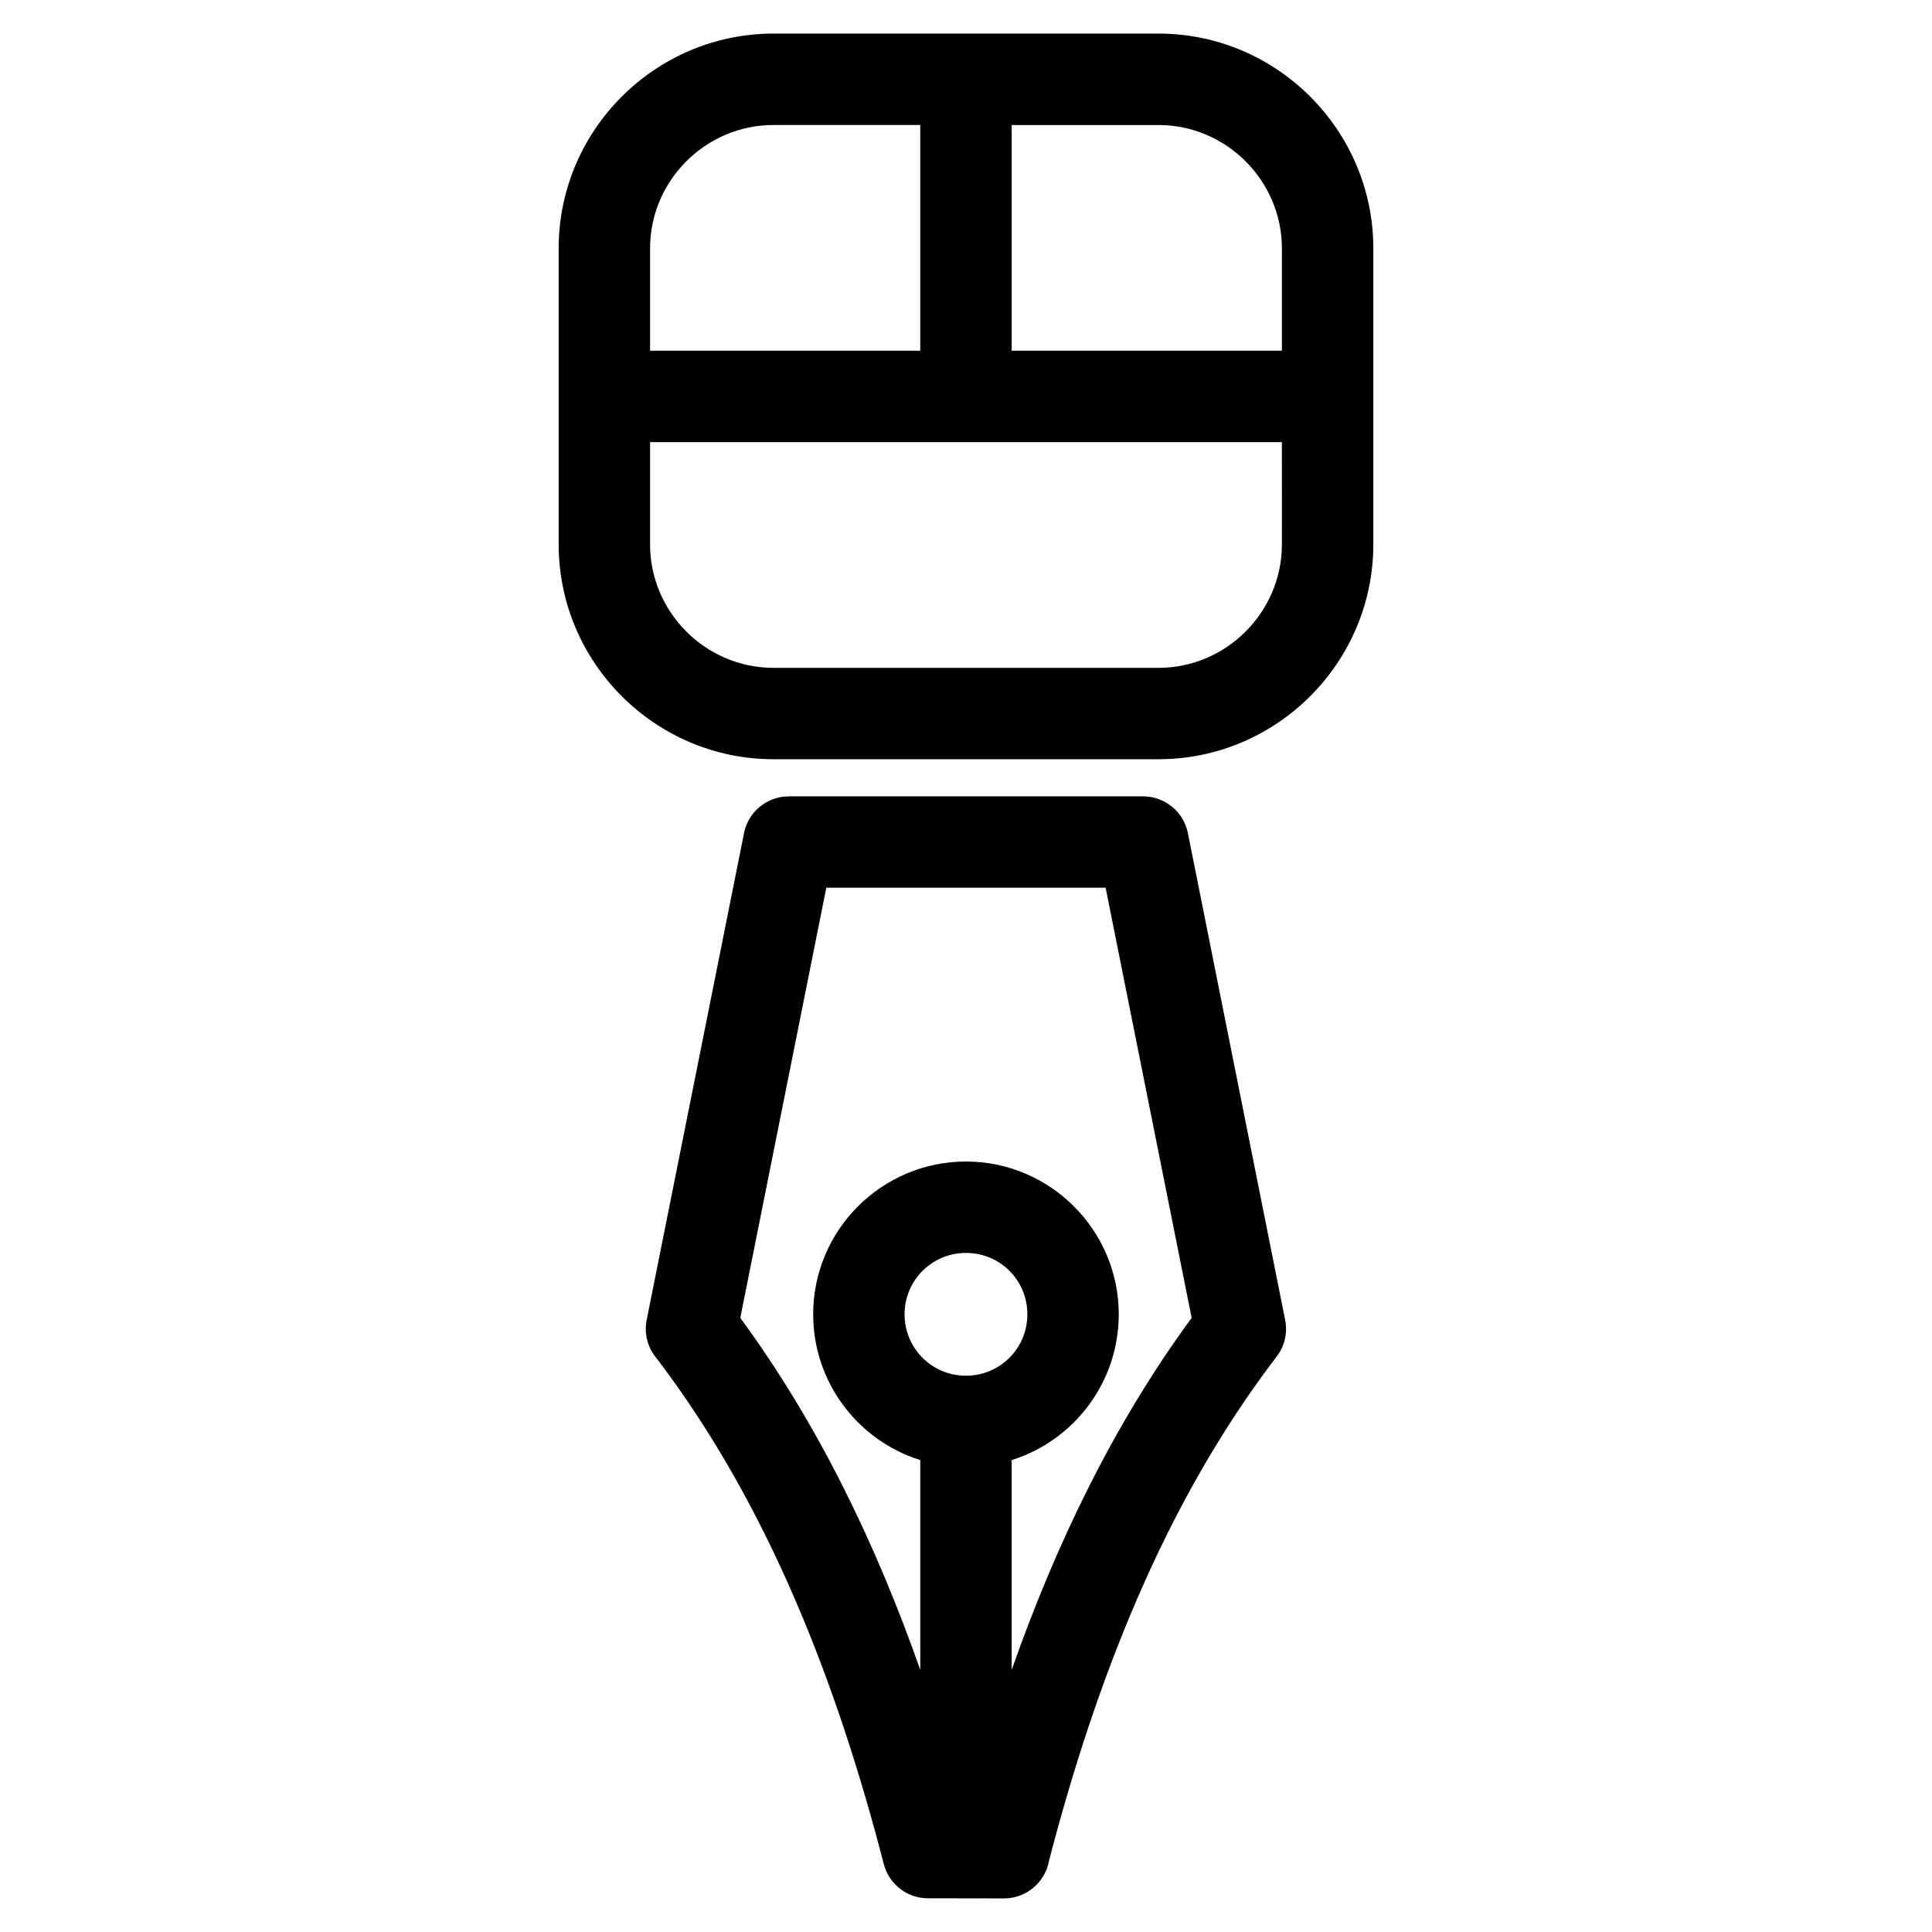 <?xml version="1.0" encoding="UTF-8"?>
<!-- Uploaded to: SVG Find, www.svgfind.com, Generator: SVG Find Mixer Tools -->
<svg fill="#000000" width="800px" height="800px" version="1.1" viewBox="144 144 512 512" xmlns="http://www.w3.org/2000/svg">
 <path d="m348.98 152.9h102.03c31.34 0 56.934 25.594 56.934 56.93v78.441c0 31.336-25.594 56.934-56.934 56.934h-102.03c-31.34 0-56.93-25.594-56.93-56.934v-78.441c0-31.336 25.586-56.93 56.93-56.93zm63.129 24.227v59.816h71.609v-27.109c0-17.965-14.746-32.703-32.711-32.703h-38.898zm-24.227 59.816v-59.816h-38.906c-17.965 0-32.703 14.738-32.703 32.703v27.109h71.609zm95.832 24.227h-167.44v27.105c0 17.965 14.738 32.711 32.703 32.711h102.03c17.965 0 32.711-14.746 32.711-32.711zm-71.609 269.77v55.609c11.617-33.062 26.902-64.98 47.695-93.297l-22.797-114h-74.023l-22.797 114c20.793 28.32 36.078 60.238 47.699 93.297v-55.609c-16.781-5.285-28.383-20.852-28.383-38.633 0-22.332 18.172-40.492 40.492-40.492 22.297 0 40.492 18.195 40.492 40.492 0 17.773-11.605 33.348-28.379 38.633zm9.902 106.12c-0.98 5.699-5.949 10.039-11.93 10.039l-20.168-0.035c-5.375 0.008-10.277-3.606-11.688-9.043-12.27-47.391-30.277-94.691-60.125-133.94-2.356-2.731-3.481-6.481-2.719-10.293l25.734-128.68c0.969-5.719 5.949-10.066 11.938-10.066h93.875c5.664-0.008 10.73 3.981 11.879 9.746l25.773 129.01c0.656 3.285-0.047 6.824-2.242 9.695-29.918 39.113-48.004 86.277-60.328 133.58zm-22.016-161.02c-9.004 0-16.27 7.242-16.27 16.27 0 9.02 7.254 16.27 16.27 16.27 9.004 0 16.27-7.246 16.27-16.27 0-9.051-7.219-16.27-16.27-16.27z"/>
</svg>